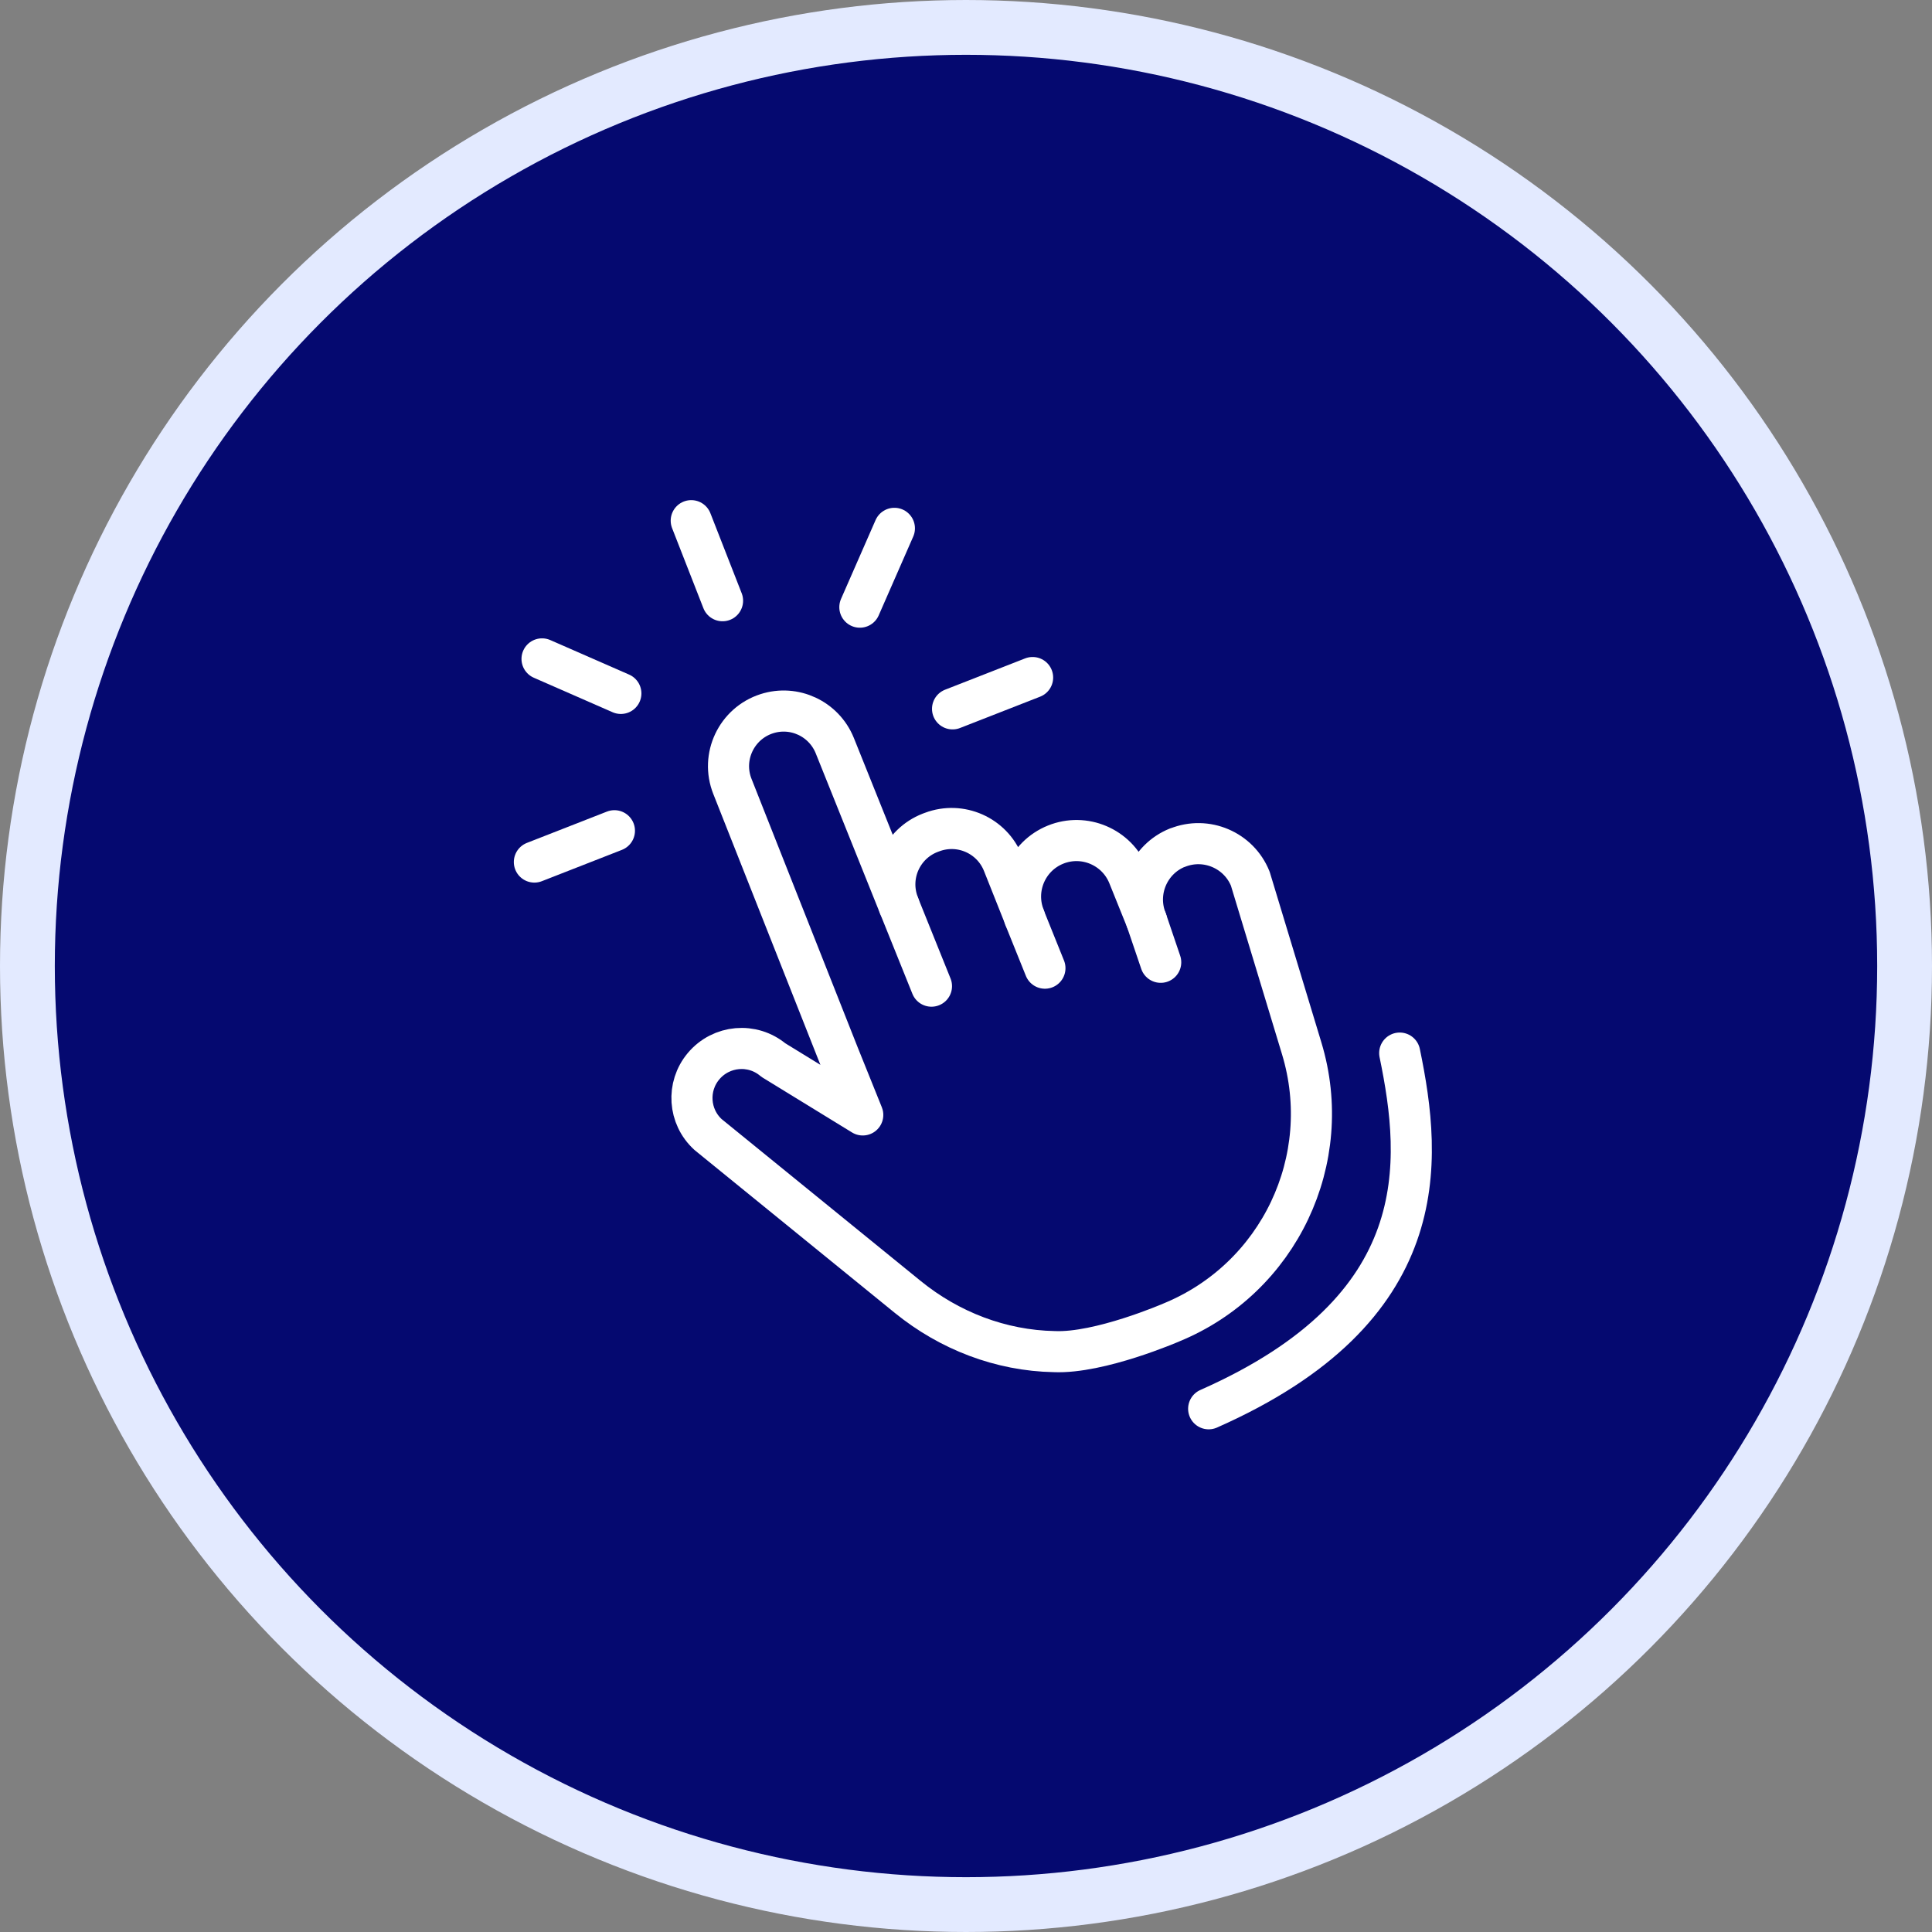 <svg xmlns="http://www.w3.org/2000/svg" width="141" height="141" viewBox="0 0 141 141" fill="none"><rect x="0" y="0" width="141" height="141" fill="#808080" stroke="none"/><circle cx="70.5" cy="70.5" r="68.5" fill="#050970" stroke="#E3EAFF" stroke-width="4"></circle><path d="M85.933 61.86C83.843 62.702 82.831 65.084 83.673 67.174L82.353 63.901C81.51 61.811 79.128 60.798 77.038 61.641C74.948 62.484 73.935 64.865 74.777 66.956L73.206 63.01C72.395 60.969 70.094 59.948 68.029 60.725L67.875 60.782C65.809 61.592 64.78 63.91 65.574 65.984L65.614 66.097L60.923 54.414C60.129 52.454 57.966 51.441 55.957 52.089C53.745 52.802 52.595 55.241 53.453 57.396L61.199 76.986L62.965 81.369L56.443 77.367C54.912 76.078 52.635 76.281 51.347 77.812C50.099 79.295 50.245 81.498 51.679 82.803L66.254 94.656C69.284 97.119 73.035 98.569 76.941 98.642C80.262 98.788 85.496 96.511 85.496 96.511C93.347 93.287 97.462 84.626 94.999 76.508L91.248 64.128C90.406 62.038 88.024 61.025 85.933 61.868V61.86Z" stroke="white" stroke-width="3" stroke-linecap="round" stroke-linejoin="round"></path><path d="M65.614 66.097L67.98 71.971" stroke="white" stroke-width="3" stroke-linecap="round" stroke-linejoin="round"></path><path d="M74.769 66.956L76.26 70.658" stroke="white" stroke-width="3" stroke-linecap="round" stroke-linejoin="round"></path><path d="M83.673 67.174L84.71 70.229" stroke="white" stroke-width="3" stroke-linecap="round" stroke-linejoin="round"></path><path d="M52.732 43.841L50.448 38" stroke="white" stroke-width="3" stroke-linecap="round" stroke-linejoin="round"></path><path d="M62.754 44.311L65.274 38.559" stroke="white" stroke-width="3" stroke-linecap="round" stroke-linejoin="round"></path><path d="M69.519 51.733L75.361 49.448" stroke="white" stroke-width="3" stroke-linecap="round" stroke-linejoin="round"></path><path d="M44.841 60.628L39 62.913" stroke="white" stroke-width="3" stroke-linecap="round" stroke-linejoin="round"></path><path d="M45.311 50.606L39.559 48.087" stroke="white" stroke-width="3" stroke-linecap="round" stroke-linejoin="round"></path><path d="M102.153 76.856C103.806 84.844 104.706 95.522 88.21 102.814" stroke="white" stroke-width="3" stroke-linecap="round" stroke-linejoin="round"></path></svg>